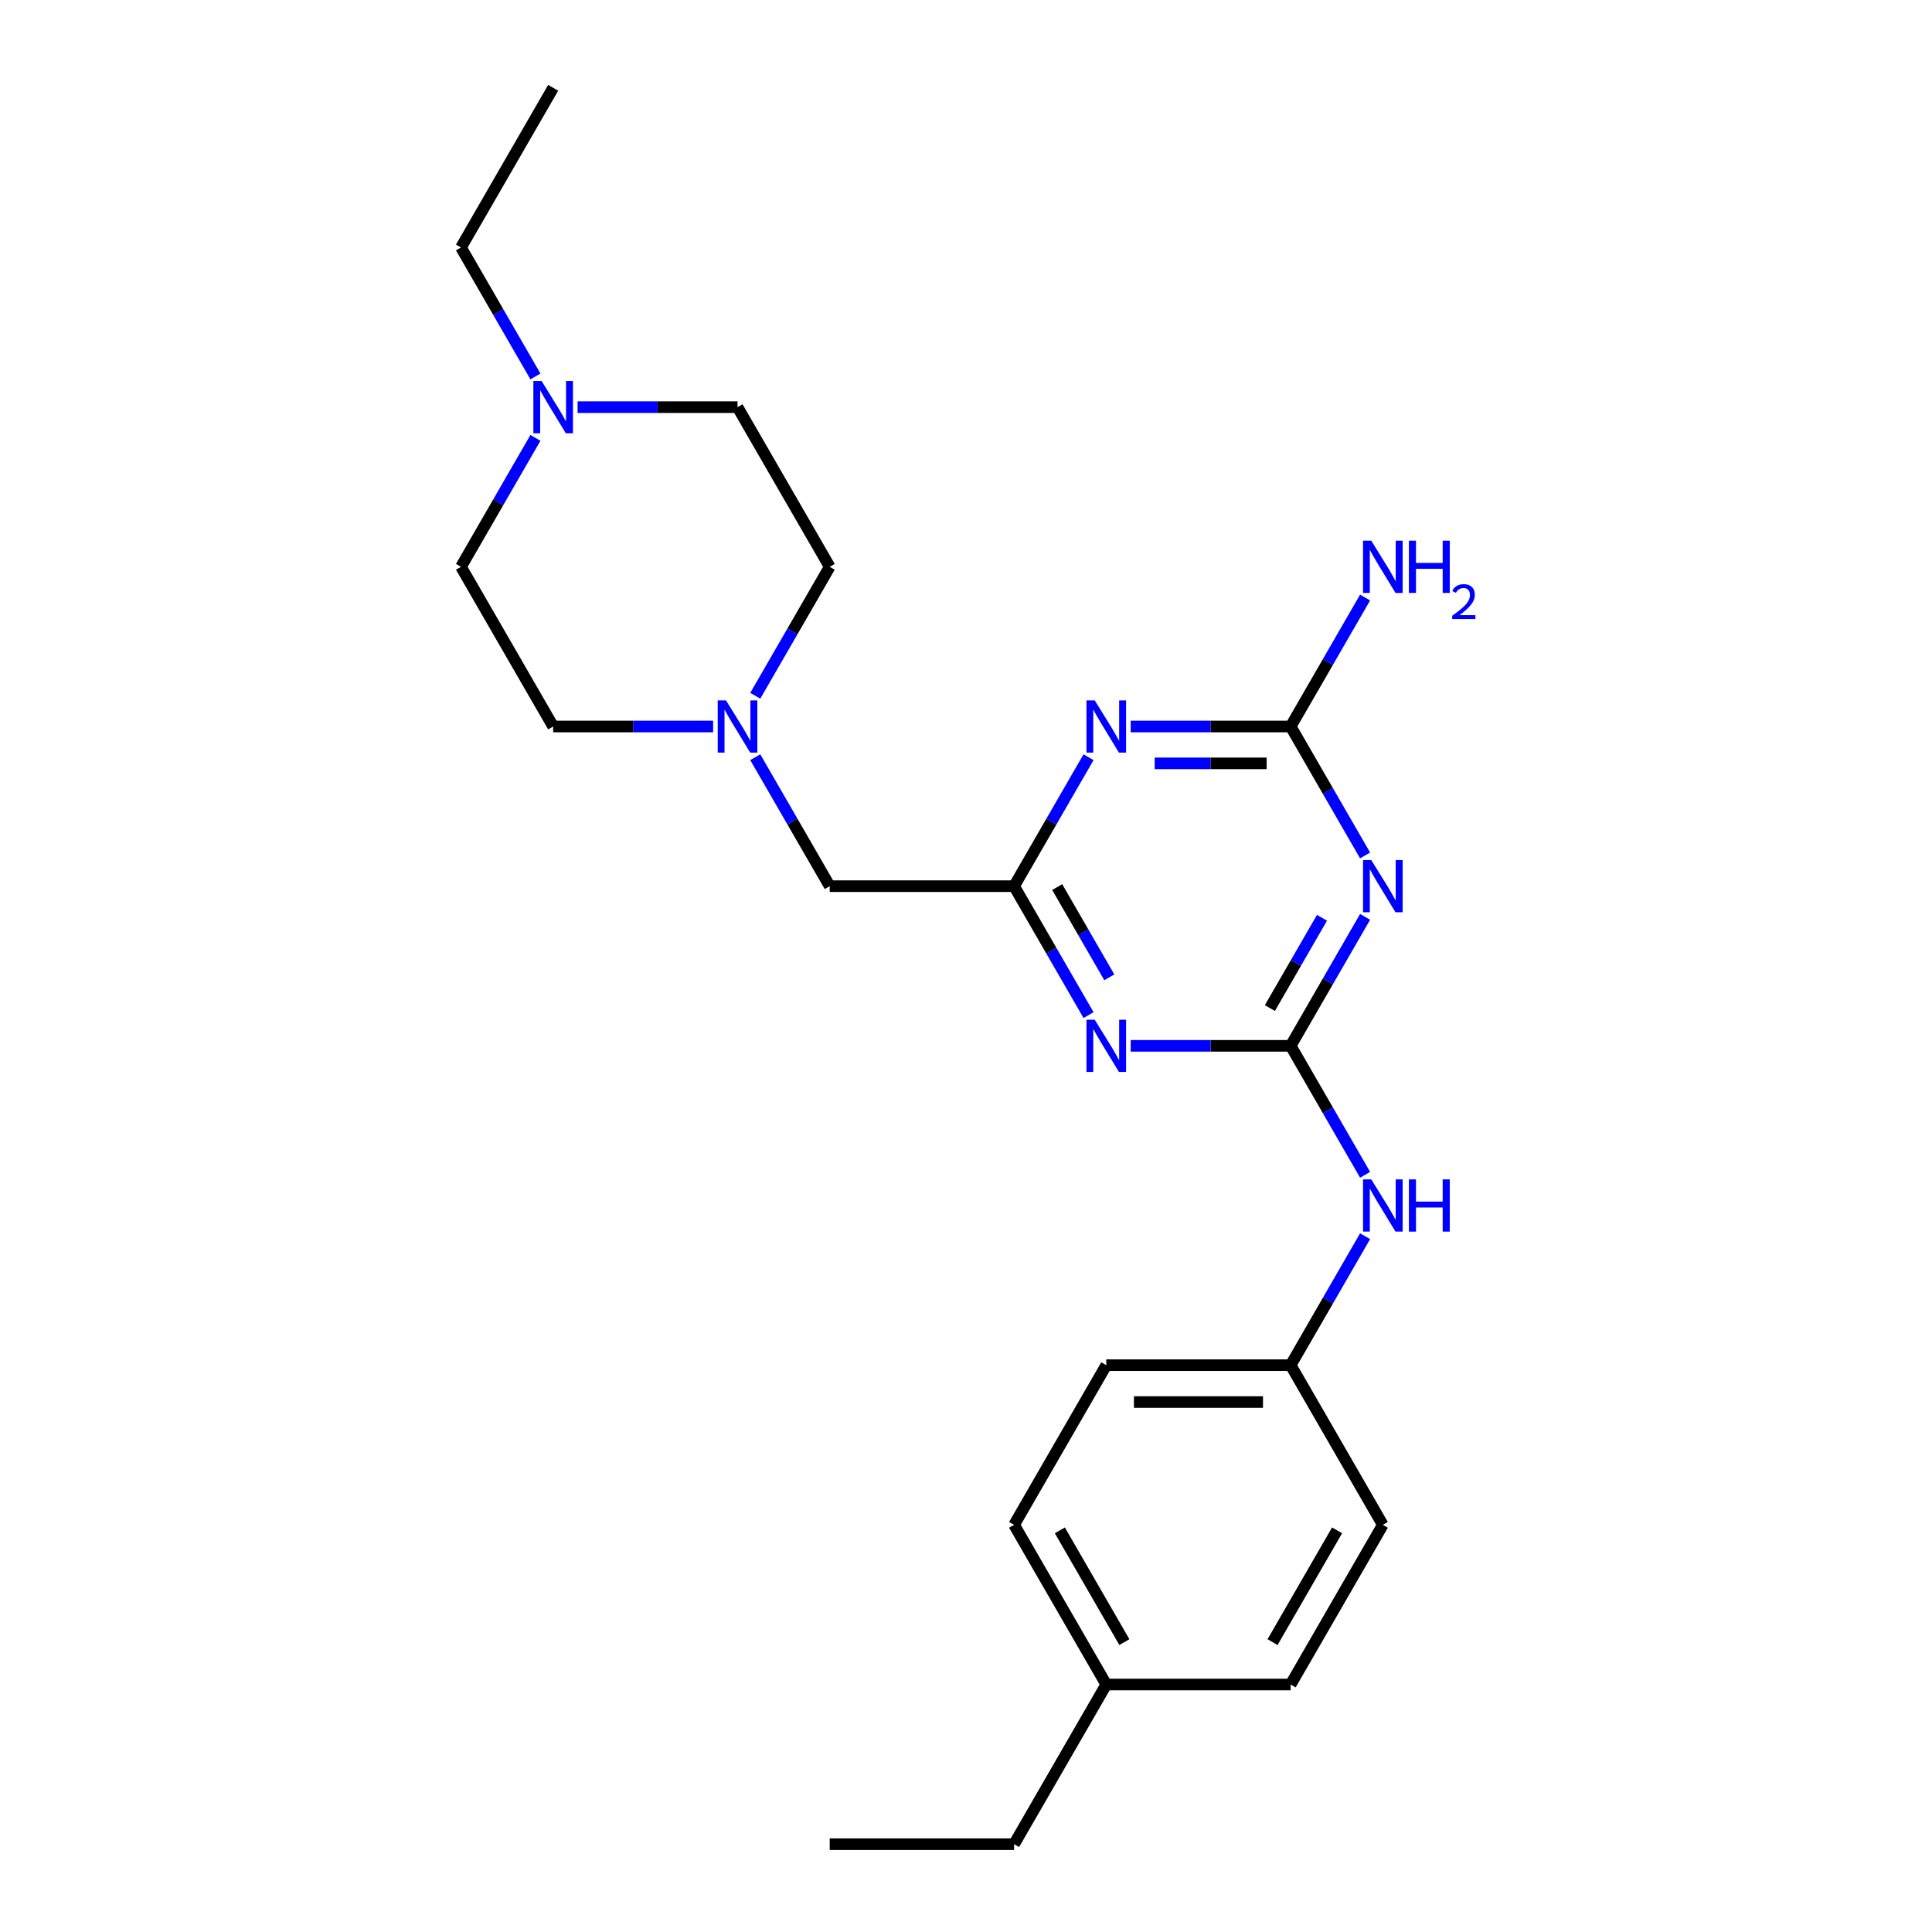 <?xml version='1.0' encoding='iso-8859-1'?>
<svg version='1.1' baseProfile='full'
              xmlns='http://www.w3.org/2000/svg'
                      xmlns:rdkit='http://www.rdkit.org/xml'
                      xmlns:xlink='http://www.w3.org/1999/xlink'
                  xml:space='preserve'
width='1000px' height='1000px' viewBox='0 0 1000 1000'>
<!-- END OF HEADER -->
<rect style='opacity:1.0;fill:#FFFFFF;stroke:none' width='1000' height='1000' x='0' y='0'> </rect>
<path class='bond-0' d='M 668.036,541.322 L 687.304,507.949' style='fill:none;fill-rule:evenodd;stroke:#000000;stroke-width:6px;stroke-linecap:butt;stroke-linejoin:miter;stroke-opacity:1' />
<path class='bond-0' d='M 687.304,507.949 L 706.571,474.576' style='fill:none;fill-rule:evenodd;stroke:#0000FF;stroke-width:6px;stroke-linecap:butt;stroke-linejoin:miter;stroke-opacity:1' />
<path class='bond-0' d='M 657.287,521.767 L 670.775,498.406' style='fill:none;fill-rule:evenodd;stroke:#000000;stroke-width:6px;stroke-linecap:butt;stroke-linejoin:miter;stroke-opacity:1' />
<path class='bond-0' d='M 670.775,498.406 L 684.262,475.045' style='fill:none;fill-rule:evenodd;stroke:#0000FF;stroke-width:6px;stroke-linecap:butt;stroke-linejoin:miter;stroke-opacity:1' />
<path class='bond-1' d='M 668.036,541.322 L 626.638,541.322' style='fill:none;fill-rule:evenodd;stroke:#000000;stroke-width:6px;stroke-linecap:butt;stroke-linejoin:miter;stroke-opacity:1' />
<path class='bond-1' d='M 626.638,541.322 L 585.241,541.322' style='fill:none;fill-rule:evenodd;stroke:#0000FF;stroke-width:6px;stroke-linecap:butt;stroke-linejoin:miter;stroke-opacity:1' />
<path class='bond-6' d='M 668.036,541.322 L 687.304,574.695' style='fill:none;fill-rule:evenodd;stroke:#000000;stroke-width:6px;stroke-linecap:butt;stroke-linejoin:miter;stroke-opacity:1' />
<path class='bond-6' d='M 687.304,574.695 L 706.571,608.068' style='fill:none;fill-rule:evenodd;stroke:#0000FF;stroke-width:6px;stroke-linecap:butt;stroke-linejoin:miter;stroke-opacity:1' />
<path class='bond-3' d='M 706.571,442.779 L 687.304,409.406' style='fill:none;fill-rule:evenodd;stroke:#0000FF;stroke-width:6px;stroke-linecap:butt;stroke-linejoin:miter;stroke-opacity:1' />
<path class='bond-3' d='M 687.304,409.406 L 668.036,376.033' style='fill:none;fill-rule:evenodd;stroke:#000000;stroke-width:6px;stroke-linecap:butt;stroke-linejoin:miter;stroke-opacity:1' />
<path class='bond-4' d='M 563.427,525.424 L 544.159,492.051' style='fill:none;fill-rule:evenodd;stroke:#0000FF;stroke-width:6px;stroke-linecap:butt;stroke-linejoin:miter;stroke-opacity:1' />
<path class='bond-4' d='M 544.159,492.051 L 524.891,458.678' style='fill:none;fill-rule:evenodd;stroke:#000000;stroke-width:6px;stroke-linecap:butt;stroke-linejoin:miter;stroke-opacity:1' />
<path class='bond-4' d='M 574.175,505.869 L 560.688,482.508' style='fill:none;fill-rule:evenodd;stroke:#0000FF;stroke-width:6px;stroke-linecap:butt;stroke-linejoin:miter;stroke-opacity:1' />
<path class='bond-4' d='M 560.688,482.508 L 547.2,459.147' style='fill:none;fill-rule:evenodd;stroke:#000000;stroke-width:6px;stroke-linecap:butt;stroke-linejoin:miter;stroke-opacity:1' />
<path class='bond-2' d='M 563.427,391.932 L 544.159,425.305' style='fill:none;fill-rule:evenodd;stroke:#0000FF;stroke-width:6px;stroke-linecap:butt;stroke-linejoin:miter;stroke-opacity:1' />
<path class='bond-2' d='M 544.159,425.305 L 524.891,458.678' style='fill:none;fill-rule:evenodd;stroke:#000000;stroke-width:6px;stroke-linecap:butt;stroke-linejoin:miter;stroke-opacity:1' />
<path class='bond-24' d='M 585.241,376.033 L 626.638,376.033' style='fill:none;fill-rule:evenodd;stroke:#0000FF;stroke-width:6px;stroke-linecap:butt;stroke-linejoin:miter;stroke-opacity:1' />
<path class='bond-24' d='M 626.638,376.033 L 668.036,376.033' style='fill:none;fill-rule:evenodd;stroke:#000000;stroke-width:6px;stroke-linecap:butt;stroke-linejoin:miter;stroke-opacity:1' />
<path class='bond-24' d='M 597.66,395.119 L 626.638,395.119' style='fill:none;fill-rule:evenodd;stroke:#0000FF;stroke-width:6px;stroke-linecap:butt;stroke-linejoin:miter;stroke-opacity:1' />
<path class='bond-24' d='M 626.638,395.119 L 655.616,395.119' style='fill:none;fill-rule:evenodd;stroke:#000000;stroke-width:6px;stroke-linecap:butt;stroke-linejoin:miter;stroke-opacity:1' />
<path class='bond-9' d='M 668.036,376.033 L 687.304,342.66' style='fill:none;fill-rule:evenodd;stroke:#000000;stroke-width:6px;stroke-linecap:butt;stroke-linejoin:miter;stroke-opacity:1' />
<path class='bond-9' d='M 687.304,342.66 L 706.571,309.287' style='fill:none;fill-rule:evenodd;stroke:#0000FF;stroke-width:6px;stroke-linecap:butt;stroke-linejoin:miter;stroke-opacity:1' />
<path class='bond-8' d='M 524.891,458.678 L 429.461,458.678' style='fill:none;fill-rule:evenodd;stroke:#000000;stroke-width:6px;stroke-linecap:butt;stroke-linejoin:miter;stroke-opacity:1' />
<path class='bond-5' d='M 390.925,391.932 L 410.193,425.305' style='fill:none;fill-rule:evenodd;stroke:#0000FF;stroke-width:6px;stroke-linecap:butt;stroke-linejoin:miter;stroke-opacity:1' />
<path class='bond-5' d='M 410.193,425.305 L 429.461,458.678' style='fill:none;fill-rule:evenodd;stroke:#000000;stroke-width:6px;stroke-linecap:butt;stroke-linejoin:miter;stroke-opacity:1' />
<path class='bond-11' d='M 369.111,376.033 L 327.714,376.033' style='fill:none;fill-rule:evenodd;stroke:#0000FF;stroke-width:6px;stroke-linecap:butt;stroke-linejoin:miter;stroke-opacity:1' />
<path class='bond-11' d='M 327.714,376.033 L 286.316,376.033' style='fill:none;fill-rule:evenodd;stroke:#000000;stroke-width:6px;stroke-linecap:butt;stroke-linejoin:miter;stroke-opacity:1' />
<path class='bond-12' d='M 390.925,360.134 L 410.193,326.761' style='fill:none;fill-rule:evenodd;stroke:#0000FF;stroke-width:6px;stroke-linecap:butt;stroke-linejoin:miter;stroke-opacity:1' />
<path class='bond-12' d='M 410.193,326.761 L 429.461,293.388' style='fill:none;fill-rule:evenodd;stroke:#000000;stroke-width:6px;stroke-linecap:butt;stroke-linejoin:miter;stroke-opacity:1' />
<path class='bond-10' d='M 706.571,639.866 L 687.304,673.239' style='fill:none;fill-rule:evenodd;stroke:#0000FF;stroke-width:6px;stroke-linecap:butt;stroke-linejoin:miter;stroke-opacity:1' />
<path class='bond-10' d='M 687.304,673.239 L 668.036,706.612' style='fill:none;fill-rule:evenodd;stroke:#000000;stroke-width:6px;stroke-linecap:butt;stroke-linejoin:miter;stroke-opacity:1' />
<path class='bond-7' d='M 298.951,210.744 L 340.349,210.744' style='fill:none;fill-rule:evenodd;stroke:#0000FF;stroke-width:6px;stroke-linecap:butt;stroke-linejoin:miter;stroke-opacity:1' />
<path class='bond-7' d='M 340.349,210.744 L 381.746,210.744' style='fill:none;fill-rule:evenodd;stroke:#000000;stroke-width:6px;stroke-linecap:butt;stroke-linejoin:miter;stroke-opacity:1' />
<path class='bond-20' d='M 277.137,194.845 L 257.869,161.472' style='fill:none;fill-rule:evenodd;stroke:#0000FF;stroke-width:6px;stroke-linecap:butt;stroke-linejoin:miter;stroke-opacity:1' />
<path class='bond-20' d='M 257.869,161.472 L 238.602,128.099' style='fill:none;fill-rule:evenodd;stroke:#000000;stroke-width:6px;stroke-linecap:butt;stroke-linejoin:miter;stroke-opacity:1' />
<path class='bond-26' d='M 277.137,226.642 L 257.869,260.015' style='fill:none;fill-rule:evenodd;stroke:#0000FF;stroke-width:6px;stroke-linecap:butt;stroke-linejoin:miter;stroke-opacity:1' />
<path class='bond-26' d='M 257.869,260.015 L 238.602,293.388' style='fill:none;fill-rule:evenodd;stroke:#000000;stroke-width:6px;stroke-linecap:butt;stroke-linejoin:miter;stroke-opacity:1' />
<path class='bond-16' d='M 668.036,706.612 L 715.75,789.256' style='fill:none;fill-rule:evenodd;stroke:#000000;stroke-width:6px;stroke-linecap:butt;stroke-linejoin:miter;stroke-opacity:1' />
<path class='bond-17' d='M 668.036,706.612 L 572.606,706.612' style='fill:none;fill-rule:evenodd;stroke:#000000;stroke-width:6px;stroke-linecap:butt;stroke-linejoin:miter;stroke-opacity:1' />
<path class='bond-17' d='M 653.721,725.698 L 586.92,725.698' style='fill:none;fill-rule:evenodd;stroke:#000000;stroke-width:6px;stroke-linecap:butt;stroke-linejoin:miter;stroke-opacity:1' />
<path class='bond-13' d='M 286.316,376.033 L 238.602,293.388' style='fill:none;fill-rule:evenodd;stroke:#000000;stroke-width:6px;stroke-linecap:butt;stroke-linejoin:miter;stroke-opacity:1' />
<path class='bond-14' d='M 429.461,293.388 L 381.746,210.744' style='fill:none;fill-rule:evenodd;stroke:#000000;stroke-width:6px;stroke-linecap:butt;stroke-linejoin:miter;stroke-opacity:1' />
<path class='bond-15' d='M 572.606,871.901 L 524.891,789.256' style='fill:none;fill-rule:evenodd;stroke:#000000;stroke-width:6px;stroke-linecap:butt;stroke-linejoin:miter;stroke-opacity:1' />
<path class='bond-15' d='M 581.977,849.961 L 548.577,792.11' style='fill:none;fill-rule:evenodd;stroke:#000000;stroke-width:6px;stroke-linecap:butt;stroke-linejoin:miter;stroke-opacity:1' />
<path class='bond-21' d='M 572.606,871.901 L 524.891,954.545' style='fill:none;fill-rule:evenodd;stroke:#000000;stroke-width:6px;stroke-linecap:butt;stroke-linejoin:miter;stroke-opacity:1' />
<path class='bond-25' d='M 572.606,871.901 L 668.036,871.901' style='fill:none;fill-rule:evenodd;stroke:#000000;stroke-width:6px;stroke-linecap:butt;stroke-linejoin:miter;stroke-opacity:1' />
<path class='bond-18' d='M 715.75,789.256 L 668.036,871.901' style='fill:none;fill-rule:evenodd;stroke:#000000;stroke-width:6px;stroke-linecap:butt;stroke-linejoin:miter;stroke-opacity:1' />
<path class='bond-18' d='M 692.064,792.11 L 658.664,849.961' style='fill:none;fill-rule:evenodd;stroke:#000000;stroke-width:6px;stroke-linecap:butt;stroke-linejoin:miter;stroke-opacity:1' />
<path class='bond-19' d='M 572.606,706.612 L 524.891,789.256' style='fill:none;fill-rule:evenodd;stroke:#000000;stroke-width:6px;stroke-linecap:butt;stroke-linejoin:miter;stroke-opacity:1' />
<path class='bond-22' d='M 238.602,128.099 L 286.316,45.455' style='fill:none;fill-rule:evenodd;stroke:#000000;stroke-width:6px;stroke-linecap:butt;stroke-linejoin:miter;stroke-opacity:1' />
<path class='bond-23' d='M 524.891,954.545 L 429.461,954.545' style='fill:none;fill-rule:evenodd;stroke:#000000;stroke-width:6px;stroke-linecap:butt;stroke-linejoin:miter;stroke-opacity:1' />
<path  class='atom-1' d='M 709.777 445.165
L 718.632 459.479
Q 719.51 460.892, 720.923 463.449
Q 722.335 466.007, 722.411 466.159
L 722.411 445.165
L 726 445.165
L 726 472.191
L 722.297 472.191
L 712.792 456.54
Q 711.685 454.708, 710.502 452.608
Q 709.357 450.509, 709.013 449.86
L 709.013 472.191
L 705.501 472.191
L 705.501 445.165
L 709.777 445.165
' fill='#0000FF'/>
<path  class='atom-2' d='M 566.632 527.809
L 575.488 542.124
Q 576.366 543.536, 577.778 546.094
Q 579.19 548.651, 579.267 548.804
L 579.267 527.809
L 582.855 527.809
L 582.855 554.835
L 579.152 554.835
L 569.647 539.185
Q 568.54 537.352, 567.357 535.253
Q 566.212 533.154, 565.868 532.505
L 565.868 554.835
L 562.357 554.835
L 562.357 527.809
L 566.632 527.809
' fill='#0000FF'/>
<path  class='atom-3' d='M 566.632 362.52
L 575.488 376.835
Q 576.366 378.247, 577.778 380.805
Q 579.19 383.362, 579.267 383.515
L 579.267 362.52
L 582.855 362.52
L 582.855 389.546
L 579.152 389.546
L 569.647 373.895
Q 568.54 372.063, 567.357 369.964
Q 566.212 367.864, 565.868 367.215
L 565.868 389.546
L 562.357 389.546
L 562.357 362.52
L 566.632 362.52
' fill='#0000FF'/>
<path  class='atom-6' d='M 375.772 362.52
L 384.628 376.835
Q 385.506 378.247, 386.918 380.805
Q 388.331 383.362, 388.407 383.515
L 388.407 362.52
L 391.995 362.52
L 391.995 389.546
L 388.293 389.546
L 378.788 373.895
Q 377.681 372.063, 376.498 369.964
Q 375.352 367.864, 375.009 367.215
L 375.009 389.546
L 371.497 389.546
L 371.497 362.52
L 375.772 362.52
' fill='#0000FF'/>
<path  class='atom-7' d='M 709.777 610.454
L 718.632 624.769
Q 719.51 626.181, 720.923 628.738
Q 722.335 631.296, 722.411 631.449
L 722.411 610.454
L 726 610.454
L 726 637.48
L 722.297 637.48
L 712.792 621.829
Q 711.685 619.997, 710.502 617.898
Q 709.357 615.798, 709.013 615.149
L 709.013 637.48
L 705.501 637.48
L 705.501 610.454
L 709.777 610.454
' fill='#0000FF'/>
<path  class='atom-7' d='M 729.244 610.454
L 732.909 610.454
L 732.909 621.944
L 746.727 621.944
L 746.727 610.454
L 750.392 610.454
L 750.392 637.48
L 746.727 637.48
L 746.727 624.998
L 732.909 624.998
L 732.909 637.48
L 729.244 637.48
L 729.244 610.454
' fill='#0000FF'/>
<path  class='atom-8' d='M 280.343 197.231
L 289.198 211.545
Q 290.076 212.958, 291.489 215.515
Q 292.901 218.073, 292.977 218.225
L 292.977 197.231
L 296.566 197.231
L 296.566 224.257
L 292.863 224.257
L 283.358 208.606
Q 282.251 206.774, 281.068 204.674
Q 279.923 202.575, 279.579 201.926
L 279.579 224.257
L 276.067 224.257
L 276.067 197.231
L 280.343 197.231
' fill='#0000FF'/>
<path  class='atom-10' d='M 709.777 279.876
L 718.632 294.19
Q 719.51 295.602, 720.923 298.16
Q 722.335 300.717, 722.411 300.87
L 722.411 279.876
L 726 279.876
L 726 306.901
L 722.297 306.901
L 712.792 291.251
Q 711.685 289.419, 710.502 287.319
Q 709.357 285.22, 709.013 284.571
L 709.013 306.901
L 705.501 306.901
L 705.501 279.876
L 709.777 279.876
' fill='#0000FF'/>
<path  class='atom-10' d='M 729.244 279.876
L 732.909 279.876
L 732.909 291.365
L 746.727 291.365
L 746.727 279.876
L 750.392 279.876
L 750.392 306.901
L 746.727 306.901
L 746.727 294.419
L 732.909 294.419
L 732.909 306.901
L 729.244 306.901
L 729.244 279.876
' fill='#0000FF'/>
<path  class='atom-10' d='M 751.702 305.953
Q 752.357 304.265, 753.919 303.333
Q 755.481 302.376, 757.647 302.376
Q 760.343 302.376, 761.855 303.837
Q 763.366 305.298, 763.366 307.893
Q 763.366 310.538, 761.401 313.007
Q 759.461 315.476, 755.43 318.399
L 763.668 318.399
L 763.668 320.414
L 751.651 320.414
L 751.651 318.726
Q 754.977 316.358, 756.942 314.594
Q 758.932 312.831, 759.889 311.244
Q 760.847 309.657, 760.847 308.019
Q 760.847 306.306, 759.99 305.348
Q 759.134 304.391, 757.647 304.391
Q 756.211 304.391, 755.254 304.971
Q 754.296 305.55, 753.616 306.835
L 751.702 305.953
' fill='#0000FF'/>
</svg>
